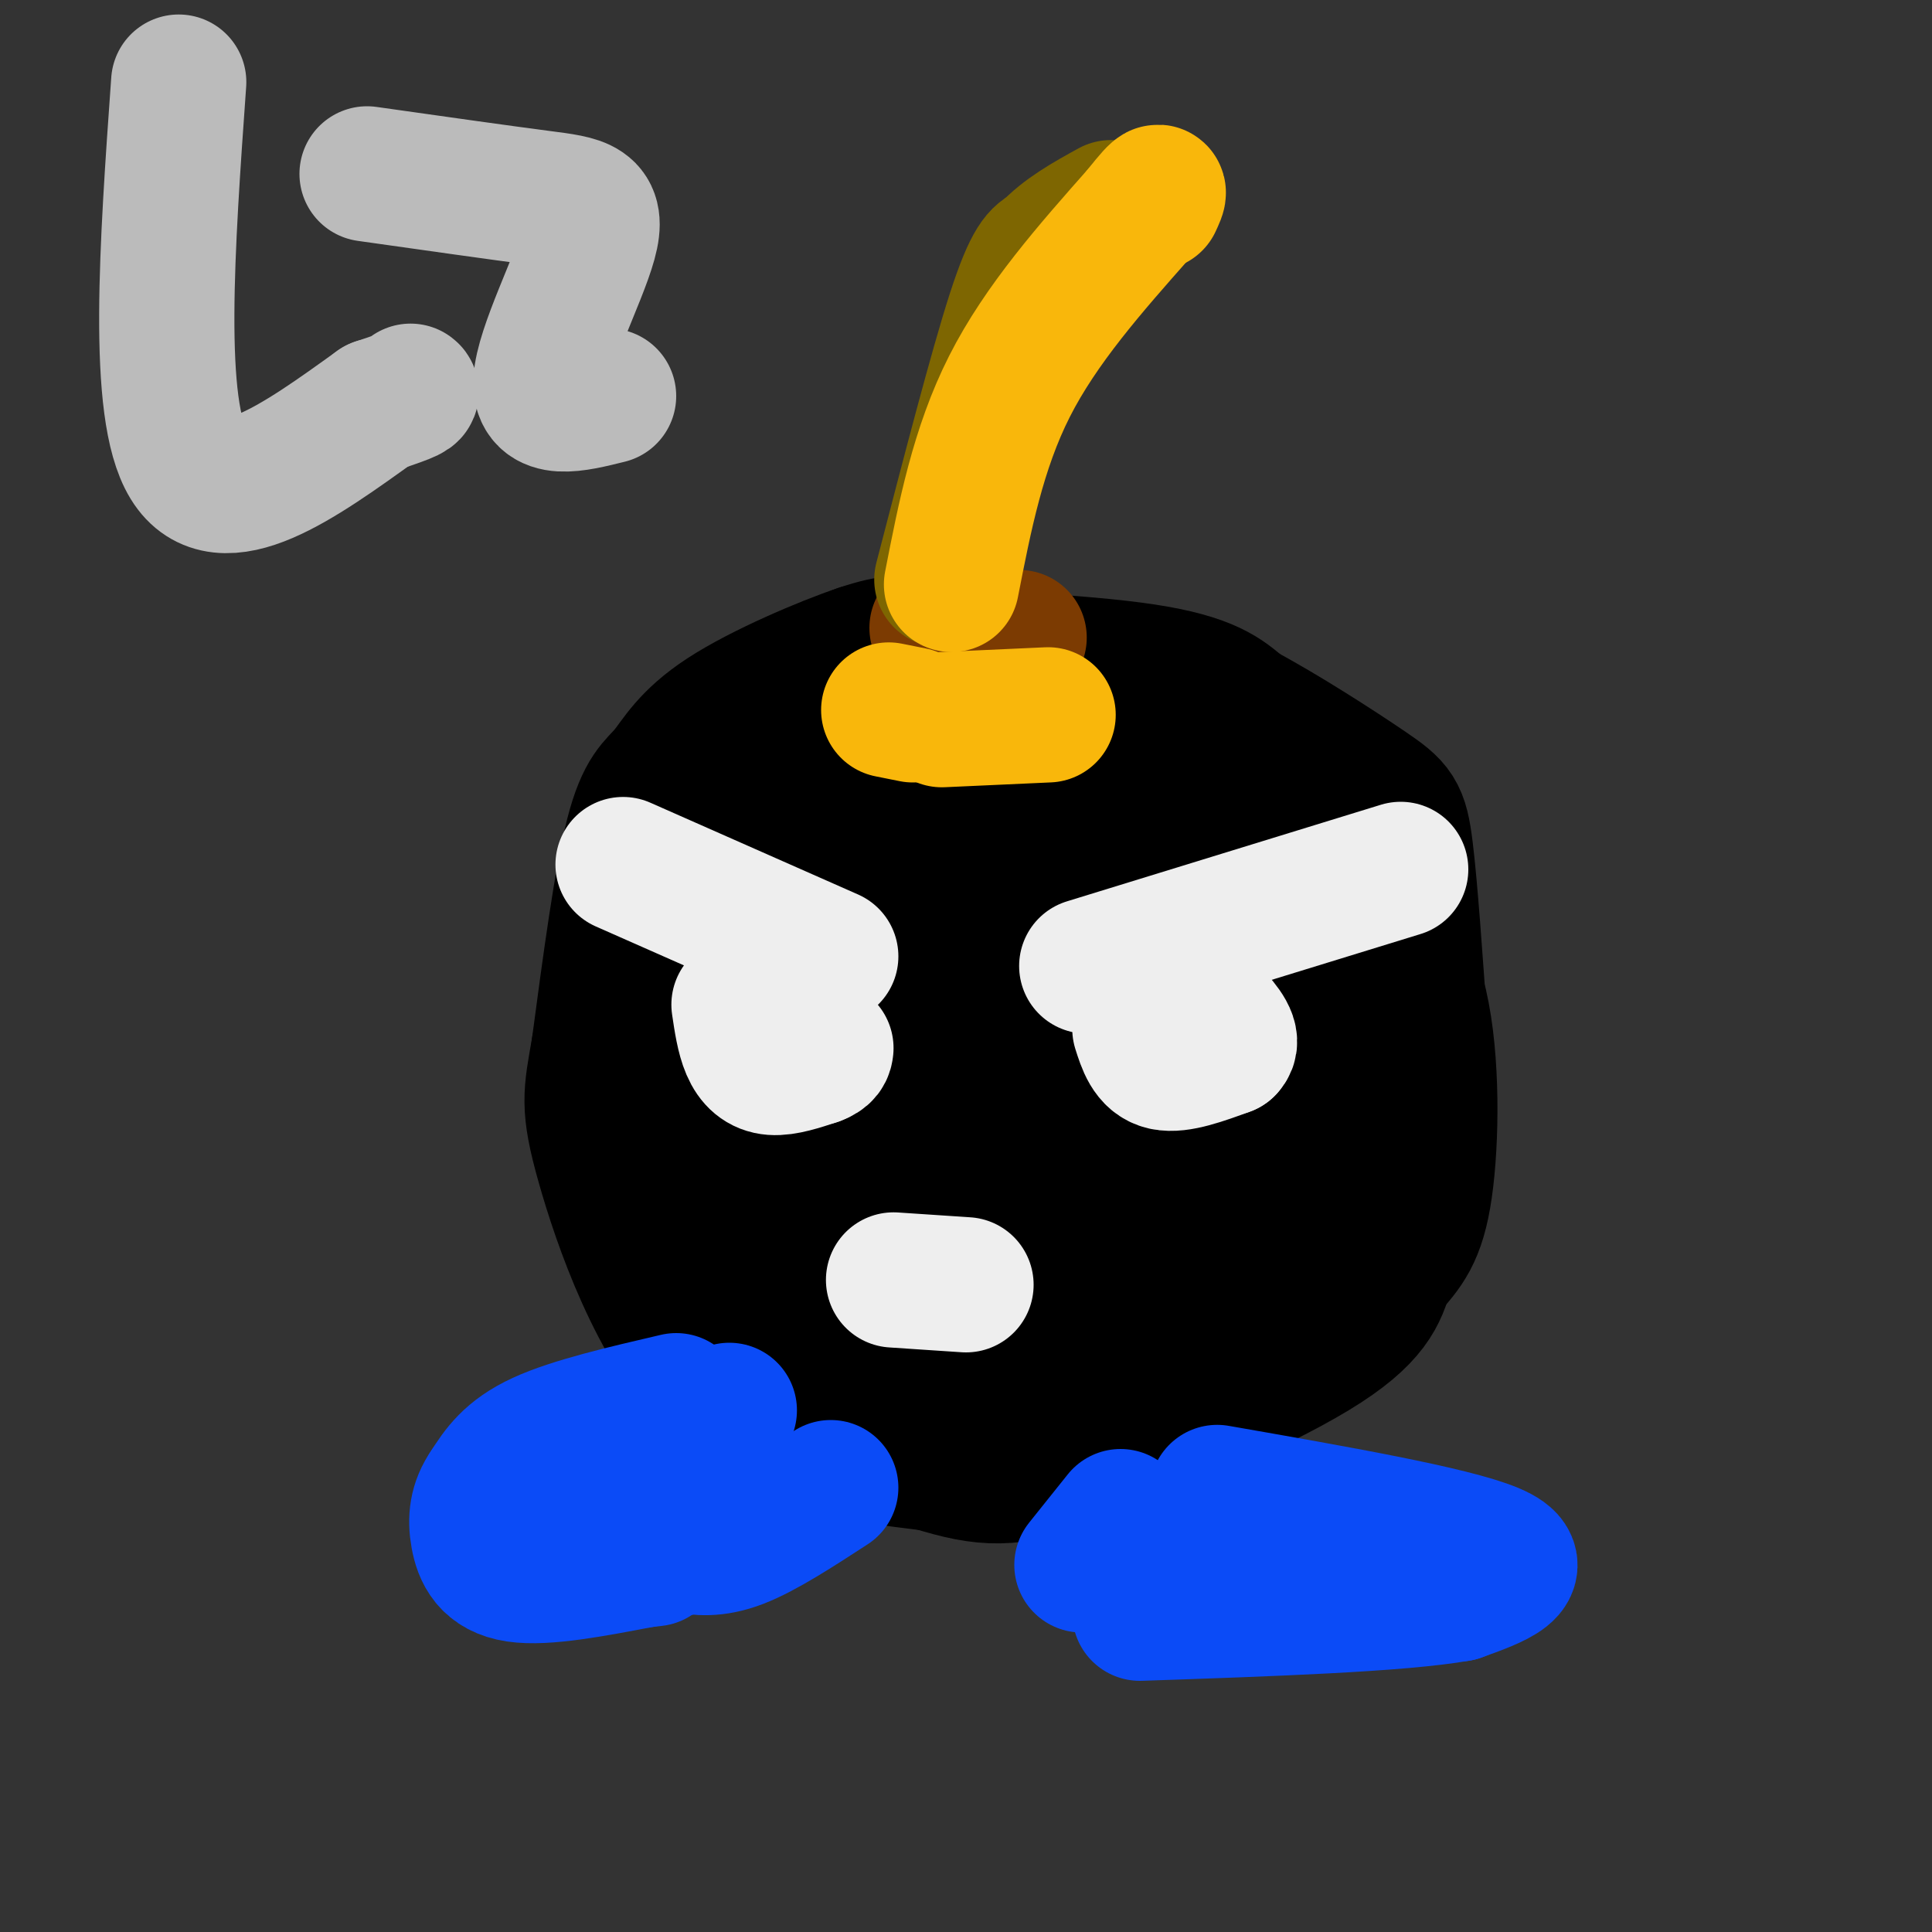 <svg viewBox='0 0 400 400' version='1.1' xmlns='http://www.w3.org/2000/svg' xmlns:xlink='http://www.w3.org/1999/xlink'><rect x="0" y="0" width="400" height="400" fill="#333333" stroke="none"/><g fill='none' stroke='#000000' stroke-width='28' stroke-linecap='round' stroke-linejoin='round'><path d='M188,134c-1.375,-0.719 -2.750,-1.439 -10,1c-7.250,2.439 -20.376,8.035 -28,13c-7.624,4.965 -9.745,9.298 -12,12c-2.255,2.702 -4.644,3.772 -7,13c-2.356,9.228 -4.678,26.614 -7,44'/><path d='M124,217c-1.690,9.690 -2.417,11.917 1,24c3.417,12.083 10.976,34.024 23,46c12.024,11.976 28.512,13.988 45,16'/><path d='M193,303c11.012,3.357 16.042,3.750 30,-1c13.958,-4.750 36.845,-14.643 49,-22c12.155,-7.357 13.577,-12.179 15,-17'/><path d='M287,263c4.027,-4.499 6.595,-7.247 8,-17c1.405,-9.753 1.648,-26.510 -1,-38c-2.648,-11.490 -8.185,-17.711 -16,-24c-7.815,-6.289 -17.907,-12.644 -28,-19'/><path d='M250,165c-14.089,-7.533 -35.311,-16.867 -48,-21c-12.689,-4.133 -16.844,-3.067 -21,-2'/><path d='M178,135c22.917,1.000 45.833,2.000 59,4c13.167,2.000 16.583,5.000 20,8'/><path d='M257,147c8.536,4.524 19.875,11.833 26,16c6.125,4.167 7.036,5.190 8,13c0.964,7.810 1.982,22.405 3,37'/><path d='M294,213c-4.264,11.396 -16.424,21.385 -30,31c-13.576,9.615 -28.567,18.856 -36,23c-7.433,4.144 -7.309,3.193 -11,3c-3.691,-0.193 -11.197,0.374 -19,-2c-7.803,-2.374 -15.901,-7.687 -24,-13'/><path d='M174,255c-6.275,-4.535 -9.964,-9.373 -14,-17c-4.036,-7.627 -8.421,-18.044 -4,-33c4.421,-14.956 17.646,-34.449 26,-42c8.354,-7.551 11.837,-3.158 19,0c7.163,3.158 18.005,5.081 27,8c8.995,2.919 16.141,6.834 21,12c4.859,5.166 7.429,11.583 10,18'/><path d='M259,201c2.301,5.901 3.052,11.655 3,16c-0.052,4.345 -0.908,7.281 -3,11c-2.092,3.719 -5.420,8.220 -15,8c-9.580,-0.220 -25.413,-5.162 -32,-17c-6.587,-11.838 -3.927,-30.572 2,-40c5.927,-9.428 15.122,-9.551 23,-6c7.878,3.551 14.439,10.775 21,18'/><path d='M258,191c3.247,6.071 0.866,12.250 -2,18c-2.866,5.750 -6.215,11.071 -11,16c-4.785,4.929 -11.006,9.464 -9,0c2.006,-9.464 12.239,-32.929 18,-43c5.761,-10.071 7.051,-6.750 4,2c-3.051,8.750 -10.443,22.929 -15,29c-4.557,6.071 -6.278,4.036 -8,2'/><path d='M235,215c1.506,-1.428 9.271,-5.999 15,-8c5.729,-2.001 9.422,-1.433 8,6c-1.422,7.433 -7.960,21.732 -4,19c3.960,-2.732 18.417,-22.495 22,-25c3.583,-2.505 -3.709,12.247 -11,27'/><path d='M265,234c-5.284,11.903 -12.994,28.159 -8,20c4.994,-8.159 22.691,-40.735 19,-35c-3.691,5.735 -28.769,49.781 -36,59c-7.231,9.219 3.384,-16.391 14,-42'/><path d='M254,236c7.432,-13.301 19.013,-25.555 16,-23c-3.013,2.555 -20.619,19.919 -23,21c-2.381,1.081 10.463,-14.120 16,-19c5.537,-4.880 3.769,0.560 2,6'/><path d='M265,221c-3.600,8.089 -13.600,25.311 -18,29c-4.400,3.689 -3.200,-6.156 -2,-16'/><path d='M245,234c3.089,-9.924 11.812,-26.733 10,-26c-1.812,0.733 -14.160,19.009 -26,35c-11.840,15.991 -23.174,29.699 -21,20c2.174,-9.699 17.854,-42.804 29,-63c11.146,-20.196 17.756,-27.485 17,-24c-0.756,3.485 -8.878,17.742 -17,32'/><path d='M237,208c-7.896,14.154 -19.137,33.539 -27,46c-7.863,12.461 -12.350,17.998 -7,0c5.350,-17.998 20.536,-59.530 27,-74c6.464,-14.470 4.207,-1.879 0,9c-4.207,10.879 -10.363,20.044 -17,27c-6.637,6.956 -13.753,11.702 -18,12c-4.247,0.298 -5.623,-3.851 -7,-8'/><path d='M188,220c1.783,-8.663 9.739,-26.319 20,-36c10.261,-9.681 22.826,-11.387 18,1c-4.826,12.387 -27.042,38.866 -37,43c-9.958,4.134 -7.659,-14.078 -3,-26c4.659,-11.922 11.677,-17.556 14,-16c2.323,1.556 -0.051,10.302 -4,17c-3.949,6.698 -9.475,11.349 -15,16'/><path d='M181,219c-2.816,-0.031 -2.357,-8.107 0,-15c2.357,-6.893 6.611,-12.603 8,-9c1.389,3.603 -0.086,16.518 -8,23c-7.914,6.482 -22.266,6.531 -26,-4c-3.734,-10.531 3.148,-31.643 9,-40c5.852,-8.357 10.672,-3.959 13,2c2.328,5.959 2.164,13.480 2,21'/><path d='M179,197c-0.801,7.676 -3.802,16.367 -4,9c-0.198,-7.367 2.408,-30.791 3,-38c0.592,-7.209 -0.831,1.797 -3,5c-2.169,3.203 -5.085,0.601 -8,-2'/><path d='M167,171c-3.400,1.074 -7.900,4.757 -13,11c-5.100,6.243 -10.800,15.044 -14,22c-3.200,6.956 -3.900,12.065 -5,17c-1.100,4.935 -2.600,9.696 0,17c2.600,7.304 9.300,17.152 16,27'/><path d='M151,265c5.014,6.110 9.550,7.885 19,9c9.450,1.115 23.813,1.569 32,1c8.187,-0.569 10.196,-2.163 17,-8c6.804,-5.837 18.402,-15.919 30,-26'/><path d='M249,241c7.574,-8.760 11.510,-17.659 14,-23c2.490,-5.341 3.533,-7.122 4,-1c0.467,6.122 0.356,20.148 -1,28c-1.356,7.852 -3.959,9.529 -9,11c-5.041,1.471 -12.521,2.735 -20,4'/><path d='M237,260c-11.752,1.236 -31.132,2.326 -44,2c-12.868,-0.326 -19.222,-2.067 -23,-3c-3.778,-0.933 -4.979,-1.059 -7,-6c-2.021,-4.941 -4.863,-14.697 -3,-21c1.863,-6.303 8.432,-9.151 15,-12'/><path d='M175,220c7.876,0.892 20.066,9.123 23,19c2.934,9.877 -3.389,21.400 -9,26c-5.611,4.600 -10.511,2.277 -5,-9c5.511,-11.277 21.432,-31.508 28,-37c6.568,-5.492 3.784,3.754 1,13'/><path d='M213,232c-2.530,4.674 -9.353,9.857 -14,13c-4.647,3.143 -7.116,4.244 -7,-5c0.116,-9.244 2.818,-28.833 -1,-35c-3.818,-6.167 -14.158,1.089 -22,3c-7.842,1.911 -13.188,-1.524 -16,-6c-2.812,-4.476 -3.089,-9.993 -2,-16c1.089,-6.007 3.545,-12.503 6,-19'/><path d='M157,167c3.799,-4.537 10.297,-6.381 16,-7c5.703,-0.619 10.612,-0.013 17,4c6.388,4.013 14.254,11.432 17,14c2.746,2.568 0.373,0.284 -2,-2'/><path d='M205,176c-1.833,-0.921 -5.416,-2.222 -8,-4c-2.584,-1.778 -4.170,-4.032 -9,4c-4.830,8.032 -12.903,26.349 -15,39c-2.097,12.651 1.782,19.637 6,27c4.218,7.363 8.777,15.104 13,20c4.223,4.896 8.112,6.948 12,9'/><path d='M204,271c3.571,2.226 6.500,3.292 12,2c5.500,-1.292 13.571,-4.940 25,-12c11.429,-7.060 26.214,-17.530 41,-28'/><path d='M282,233c7.079,-4.863 4.278,-3.021 3,-1c-1.278,2.021 -1.033,4.222 -2,7c-0.967,2.778 -3.145,6.132 -9,11c-5.855,4.868 -15.387,11.248 -23,15c-7.613,3.752 -13.306,4.876 -19,6'/><path d='M232,271c-10.560,3.071 -27.458,7.750 -37,9c-9.542,1.250 -11.726,-0.929 -13,-4c-1.274,-3.071 -1.637,-7.036 -2,-11'/><path d='M180,265c1.733,-4.289 7.067,-9.511 13,-13c5.933,-3.489 12.467,-5.244 19,-7'/></g>
<g fill='none' stroke='#0B4BF7' stroke-width='28' stroke-linecap='round' stroke-linejoin='round'><path d='M151,292c-7.267,3.956 -14.533,7.911 -17,13c-2.467,5.089 -0.133,11.311 2,14c2.133,2.689 4.067,1.844 6,1'/><path d='M142,320c2.533,0.422 5.867,0.978 11,-1c5.133,-1.978 12.067,-6.489 19,-11'/><path d='M252,309c24.333,4.250 48.667,8.500 57,12c8.333,3.500 0.667,6.250 -7,9'/><path d='M302,330c-12.167,2.167 -39.083,3.083 -66,4'/><path d='M224,324c0.000,0.000 8.000,-10.000 8,-10'/><path d='M142,292c0.000,0.000 1.000,0.000 1,0'/><path d='M140,290c-10.750,2.500 -21.500,5.000 -28,8c-6.500,3.000 -8.750,6.500 -11,10'/><path d='M101,308c-2.321,3.298 -2.625,6.542 -2,10c0.625,3.458 2.179,7.131 8,8c5.821,0.869 15.911,-1.065 26,-3'/><path d='M133,323c4.333,-0.500 2.167,-0.250 0,0'/><path d='M127,317c0.000,0.000 0.100,0.100 0.1,0.1'/><path d='M121,321c0.000,0.000 0.100,0.100 0.1,0.1'/></g>
<g fill='none' stroke='#EEEEEE' stroke-width='28' stroke-linecap='round' stroke-linejoin='round'><path d='M225,200c0.000,0.000 65.000,-20.000 65,-20'/><path d='M129,179c0.000,0.000 43.000,19.000 43,19'/><path d='M153,208c0.489,3.311 0.978,6.622 2,9c1.022,2.378 2.578,3.822 5,4c2.422,0.178 5.711,-0.911 9,-2'/><path d='M169,219c1.833,-0.667 1.917,-1.333 2,-2'/><path d='M236,213c1.000,3.167 2.000,6.333 5,7c3.000,0.667 8.000,-1.167 13,-3'/><path d='M254,217c1.667,-1.667 -0.667,-4.333 -3,-7'/></g>
<g fill='none' stroke='#BBBBBB' stroke-width='28' stroke-linecap='round' stroke-linejoin='round'><path d='M37,17c-2.417,33.917 -4.833,67.833 2,79c6.833,11.167 22.917,-0.417 39,-12'/><path d='M78,84c7.667,-2.500 7.333,-2.750 7,-3'/><path d='M76,36c13.702,1.940 27.405,3.881 36,5c8.595,1.119 12.083,1.417 10,9c-2.083,7.583 -9.738,22.452 -10,29c-0.262,6.548 6.869,4.774 14,3'/></g>
<g fill='none' stroke='#7C3B02' stroke-width='28' stroke-linecap='round' stroke-linejoin='round'><path d='M194,130c0.000,0.000 17.000,2.000 17,2'/></g>
<g fill='none' stroke='#7E6601' stroke-width='28' stroke-linecap='round' stroke-linejoin='round'><path d='M195,120c5.667,-21.833 11.333,-43.667 15,-55c3.667,-11.333 5.333,-12.167 7,-13'/><path d='M217,52c3.333,-3.667 8.167,-6.333 13,-9'/></g>
<g fill='none' stroke='#F9B70B' stroke-width='28' stroke-linecap='round' stroke-linejoin='round'><path d='M197,121c2.750,-14.083 5.500,-28.167 12,-41c6.500,-12.833 16.750,-24.417 27,-36'/><path d='M236,44c5.000,-6.333 4.000,-4.167 3,-2'/><path d='M184,147c0.000,0.000 5.000,1.000 5,1'/><path d='M195,149c0.000,0.000 22.000,-1.000 22,-1'/></g>
<g fill='none' stroke='#EEEEEE' stroke-width='28' stroke-linecap='round' stroke-linejoin='round'><path d='M185,265c0.000,0.000 15.000,1.000 15,1'/></g>
</svg>